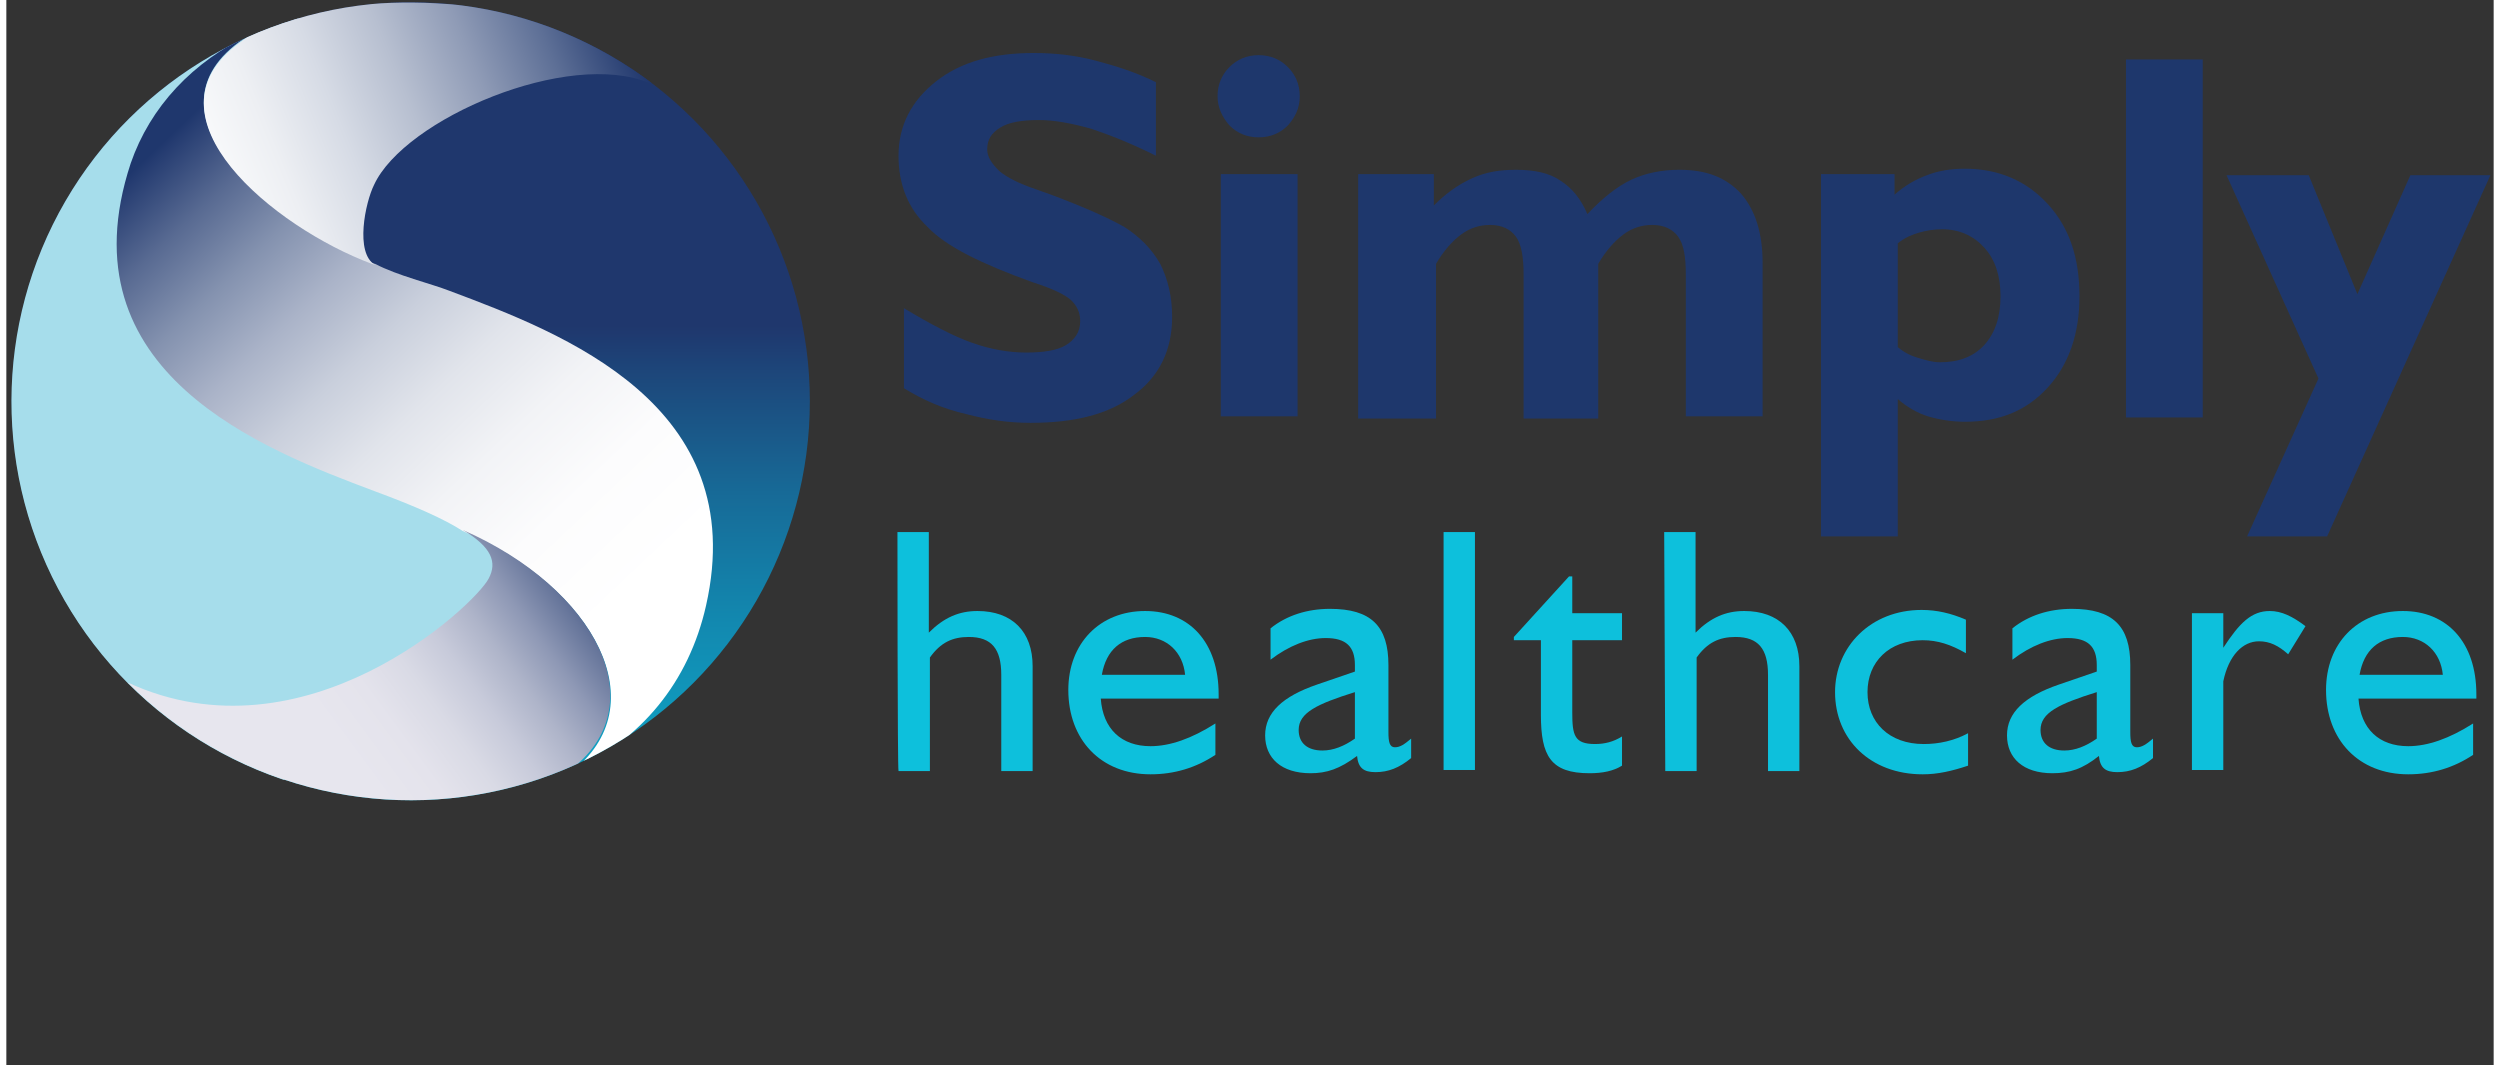 <?xml version="1.0" encoding="utf-8"?>
<svg version="1.1" width="230px" height="98px" xmlns="http://www.w3.org/2000/svg" xmlns:xlink="http://www.w3.org/1999/xlink" x="0px" y="0px"
	 viewBox="0 0 230 98.5" style="enable-background:new 0 0 230 98.5;" xml:space="preserve">
<rect x="0" y="0" width="230" height="98.5" fill="#333333" stroke="none"/>
<style type="text/css">
	.st0{fill:#0DC0DC;}
	.st1{fill:#1E376C;}
	.st2{fill:url(#SVGID_1_);}
	.st3{clip-path:url(#SVGID_3_);fill:#A6DDEB;}
	.st4{clip-path:url(#SVGID_5_);fill:url(#SVGID_6_);}
	.st5{clip-path:url(#SVGID_8_);fill:url(#SVGID_9_);}
	.st6{clip-path:url(#SVGID_11_);fill:url(#SVGID_12_);}
</style>
<g>
	<g>
		<path class="st0" d="M82.4,49.2h2.9v9.3c1.4-1.4,2.8-2,4.5-2c3.2,0,5.1,1.9,5.1,5.1v9.7H92v-8.9c0-2.4-0.9-3.5-3-3.5
			c-1.5,0-2.6,0.5-3.6,1.9v10.5h-2.9C82.4,71.2,82.4,49.2,82.4,49.2z"/>
		<path class="st0" d="M105.8,71.6c-4.6,0-7.6-3.2-7.6-7.8c0-4.3,2.9-7.3,7.1-7.3c4.1,0,6.8,2.9,6.8,7.7v0.4h-10.9
			c0.2,2.8,1.9,4.4,4.6,4.4c1.8,0,3.8-0.7,6-2.1v2.9C110,71,108,71.6,105.8,71.6 M109,62.4c-0.2-2.1-1.7-3.5-3.7-3.5
			c-2.2,0-3.6,1.2-4,3.5H109z"/>
		<path class="st0" d="M120.6,71.5c-2.7,0-4.2-1.4-4.2-3.5c0-2.1,1.6-3.6,4.8-4.7l3.5-1.2c0-0.2,0-0.4,0-0.6c0-1.7-0.8-2.5-2.7-2.5
			c-1.6,0-3.4,0.7-5.1,2v-2.9c1.5-1.2,3.4-1.8,5.5-1.8c3.8,0,5.4,1.6,5.4,5.2v6.2c0,0.9,0.1,1.4,0.6,1.4c0.5,0,0.9-0.3,1.5-0.8v1.8
			c-1.1,0.9-2.1,1.3-3.3,1.3c-1.1,0-1.6-0.4-1.7-1.5C123.3,71.1,122.1,71.5,120.6,71.5 M124.7,64c-3.5,1.1-5.2,1.9-5.2,3.5
			c0,1.2,0.8,1.9,2.2,1.9c1,0,2-0.4,3-1.1V64L124.7,64z"/>
		<rect x="132.9" y="49.2" class="st0" width="2.9" height="22"/>
		<path class="st0" d="M146.4,71.5c-3.6,0-4.5-1.6-4.5-5.4v-6.9h-2.5v-0.3l5.1-5.6h0.3v3.4h4.6v2.5h-4.6v6.7c0,2.1,0.2,2.9,2.1,2.9
			c0.9,0,1.7-0.2,2.5-0.7v2.7C148.6,71.3,147.6,71.5,146.4,71.5"/>
		<path class="st0" d="M153.3,49.2h2.9v9.3c1.4-1.4,2.8-2,4.5-2c3.2,0,5.1,1.9,5.1,5.1v9.7h-2.9v-8.9c0-2.4-0.9-3.5-3-3.5
			c-1.5,0-2.6,0.5-3.6,1.9v10.5h-2.9L153.3,49.2L153.3,49.2z"/>
		<path class="st0" d="M181.4,70.8c-1.5,0.5-2.8,0.8-4.2,0.8c-4.8,0-8.1-3.2-8.1-7.6c0-4.2,3.3-7.6,8-7.6c1.4,0,2.7,0.3,4.1,0.9v3.1
			c-1.4-0.8-2.6-1.2-4-1.2c-3.1,0-5.1,2-5.1,4.8c0,2.8,2,4.8,5.2,4.8c1.4,0,2.8-0.3,4.1-1L181.4,70.8L181.4,70.8z"/>
		<path class="st0" d="M189.2,71.5c-2.7,0-4.2-1.4-4.2-3.5c0-2.1,1.6-3.6,4.8-4.7l3.5-1.2c0-0.2,0-0.4,0-0.6c0-1.7-0.8-2.5-2.7-2.5
			c-1.6,0-3.4,0.7-5.1,2v-2.9c1.5-1.2,3.4-1.8,5.5-1.8c3.8,0,5.4,1.6,5.4,5.2v6.2c0,0.9,0.1,1.4,0.6,1.4c0.5,0,0.9-0.3,1.5-0.8v1.8
			c-1.1,0.9-2.1,1.3-3.3,1.3c-1.1,0-1.6-0.4-1.7-1.5C192,71.1,190.8,71.5,189.2,71.5 M193.3,64c-3.5,1.1-5.2,1.9-5.2,3.5
			c0,1.2,0.8,1.9,2.2,1.9c1,0,2-0.4,3-1.1V64L193.3,64z"/>
		<path class="st0" d="M202.1,56.7h2.9v3.2c1.5-2.3,2.6-3.4,4.3-3.4c1.1,0,2.1,0.5,3.3,1.4l-1.6,2.6c-0.9-0.8-1.7-1.2-2.7-1.2
			c-1.5,0-2.8,1.3-3.3,3.7v8.2h-2.9L202.1,56.7L202.1,56.7z"/>
		<path class="st0" d="M222.1,71.6c-4.6,0-7.6-3.2-7.6-7.8c0-4.3,2.9-7.3,7.1-7.3c4.1,0,6.8,2.9,6.8,7.7v0.4h-10.9
			c0.2,2.8,1.9,4.4,4.6,4.4c1.8,0,3.8-0.7,6-2.1v2.9C226.3,71,224.3,71.6,222.1,71.6 M225.3,62.4c-0.2-2.1-1.7-3.5-3.7-3.5
			c-2.2,0-3.6,1.2-4,3.5H225.3z"/>
	</g>
	<g>
		<path class="st1" d="M83,35.9v-7.4c2.5,1.5,4.6,2.6,6.3,3.2c1.7,0.6,3.4,0.9,5,0.9c1.6,0,2.9-0.2,3.7-0.7c0.8-0.5,1.3-1.2,1.3-2.2
			c0-0.8-0.3-1.4-0.8-1.9c-0.5-0.5-1.7-1.1-3.6-1.7c-4.7-1.7-8-3.3-9.7-5.1c-1.8-1.7-2.7-3.9-2.7-6.6c0-2.8,1.2-5.1,3.5-6.9
			c2.3-1.8,5.3-2.6,9-2.6c1.9,0,3.8,0.2,5.7,0.7c1.9,0.5,3.8,1.1,5.6,2v6.8c-2.2-1.1-4.2-1.9-6-2.5c-1.8-0.5-3.4-0.8-4.8-0.8
			c-1.6,0-2.8,0.2-3.6,0.7c-0.8,0.5-1.2,1.1-1.2,2c0,0.7,0.4,1.3,1.1,2c0.7,0.6,1.9,1.2,3.4,1.7c0.3,0.1,0.8,0.3,1.4,0.5
			c3.2,1.2,5.4,2.2,6.8,3c1.4,0.9,2.5,2,3.3,3.4c0.7,1.4,1.1,3,1.1,4.9c0,3.1-1.2,5.5-3.5,7.2c-2.3,1.8-5.5,2.6-9.6,2.6
			c-2.1,0-4-0.3-5.9-0.8C86.6,37.8,84.8,37,83,35.9z"/>
		<path class="st1" d="M112,8.9c0-1.1,0.4-2,1.1-2.7c0.7-0.7,1.6-1.1,2.7-1.1c1.1,0,2,0.4,2.7,1.1c0.7,0.7,1.1,1.6,1.1,2.7
			c0,1.1-0.4,1.9-1.1,2.7c-0.7,0.7-1.6,1.1-2.7,1.1c-1.1,0-2-0.4-2.7-1.1C112.4,10.8,112,9.9,112,8.9z M112.3,38.6V16.1h7.1v22.4
			H112.3z"/>
		<path class="st1" d="M125,38.6V16.1h7V19c1.1-1.1,2.2-1.9,3.5-2.5s2.6-0.8,4.1-0.8c1.7,0,3.1,0.3,4.1,1c1.1,0.7,1.9,1.7,2.5,3.1
			c1.4-1.5,2.8-2.6,4.1-3.2c1.3-0.6,2.8-0.9,4.4-0.9c2.5,0,4.3,0.7,5.7,2.2c1.3,1.5,2,3.6,2,6.4v14.2h-7.1V25.4
			c0-1.7-0.2-2.8-0.7-3.5c-0.5-0.7-1.3-1.1-2.4-1.1c-1,0-1.9,0.3-2.7,0.9c-0.8,0.6-1.6,1.5-2.3,2.7v14.3h-6.9V25.4
			c0-1.6-0.2-2.8-0.7-3.5c-0.5-0.7-1.3-1.1-2.4-1.1c-1,0-1.9,0.3-2.7,0.9s-1.6,1.5-2.3,2.7v14.3H125L125,38.6z"/>
		<path class="st1" d="M167.8,49.6V16.1h6.8V18c0.9-0.8,1.9-1.4,3-1.8c1-0.4,2.2-0.6,3.5-0.6c3.1,0,5.7,1.1,7.7,3.3s2.9,5,2.9,8.5
			c0,3.5-1,6.3-2.9,8.4c-2,2.2-4.5,3.2-7.7,3.2c-1.2,0-2.4-0.2-3.4-0.5c-1-0.3-2-0.9-2.8-1.6v12.7H167.8L167.8,49.6z M174.9,22.5
			v9.6c0.6,0.5,1.2,0.8,1.9,1s1.3,0.4,2,0.4c1.7,0,3.1-0.5,4.1-1.6c1-1.1,1.5-2.6,1.5-4.5c0-1.9-0.5-3.4-1.5-4.5
			c-1-1.1-2.3-1.7-3.9-1.7c-0.7,0-1.4,0.1-2.1,0.3C176.2,21.7,175.5,22,174.9,22.5z"/>
		<path class="st1" d="M196,38.6V5.5h7.1v33.1H196z"/>
		<path class="st1" d="M214.6,49.6h-7.4l6.6-14.6l-8.5-18.8h7.6l4.5,11l4.9-11h7.4L214.6,49.6z"/>
	</g>
	<g>
		
			<linearGradient id="SVGID_1_" gradientUnits="userSpaceOnUse" x1="37.41" y1="806.589" x2="37.41" y2="719.97" gradientTransform="matrix(1 0 0 1 0 -690)">
			<stop  offset="0" style="stop-color:#0ABFDC"/>
			<stop  offset="0.21" style="stop-color:#0ABCD9"/>
			<stop  offset="0.379" style="stop-color:#0CB2D1"/>
			<stop  offset="0.534" style="stop-color:#0FA1C3"/>
			<stop  offset="0.68" style="stop-color:#1289B0"/>
			<stop  offset="0.82" style="stop-color:#176A97"/>
			<stop  offset="0.953" style="stop-color:#1D4579"/>
			<stop  offset="0.998" style="stop-color:#1F376D"/>
		</linearGradient>
		<ellipse class="st2" cx="37.4" cy="37.1" rx="36.9" ry="36.9"/>
		<g>
			<g>
				<g>
					<defs>
						
							<ellipse id="SVGID_2_" transform="matrix(2.419161e-03 -1 1 2.419161e-03 0.181 74.436)" cx="37.4" cy="37.1" rx="36.9" ry="36.9"/>
					</defs>
					<clipPath id="SVGID_3_">
						<use xlink:href="#SVGID_2_"  style="overflow:visible;"/>
					</clipPath>
					<path class="st3" d="M30.5-4.4c0,0-12.3,19.9-9.1,25.5c3.2,5.6,24.8,26.8,24.8,26.8v16.8c0,0-26.3,9.5-29.1,10.4
						c-2.8,0.9-25-3.5-25-3.5L-11.3,20L0.3,1.4l19-6.9L30.5-4.4z"/>
				</g>
			</g>
		</g>
		<g>
			<g>
				<g>
					<defs>
						
							<ellipse id="SVGID_4_" transform="matrix(1 -1.999996e-03 1.999996e-03 1 -7.415279e-02 7.489473e-02)" cx="37.4" cy="37.1" rx="36.9" ry="36.9"/>
					</defs>
					<clipPath id="SVGID_5_">
						<use xlink:href="#SVGID_4_"  style="overflow:visible;"/>
					</clipPath>
					
						<linearGradient id="SVGID_6_" gradientUnits="userSpaceOnUse" x1="56.701" y1="746.353" x2="15.176" y2="702.405" gradientTransform="matrix(1 0 0 1 0 -690)">
						<stop  offset="0" style="stop-color:#FFFFFF"/>
						<stop  offset="0.171" style="stop-color:#FCFCFD"/>
						<stop  offset="0.309" style="stop-color:#F2F3F6"/>
						<stop  offset="0.435" style="stop-color:#E1E4EB"/>
						<stop  offset="0.553" style="stop-color:#C9CFDC"/>
						<stop  offset="0.667" style="stop-color:#AAB3C8"/>
						<stop  offset="0.778" style="stop-color:#8492AF"/>
						<stop  offset="0.885" style="stop-color:#586A92"/>
						<stop  offset="0.988" style="stop-color:#253C71"/>
						<stop  offset="0.999" style="stop-color:#1F376D"/>
					</linearGradient>
					<path class="st4" d="M21.5,3.9c0.4-0.3,0.8-0.5,1.2-0.8c-5.5,2.6-9.4,6.8-11.2,12C5.1,34.5,23.9,41.6,34,45.4
						c3.8,1.4,6.5,2.6,8.2,3.7l0,0c12.3,5.3,18,16.2,10,22.3c6.5-3,10.9-8.3,12.5-15.4C68.9,37.4,51.4,30.8,41,26.9
						c-1.8-0.7-4.8-1.4-6.9-2.5c-0.1,0-0.2-0.1-0.3-0.1C24.7,20.9,12.3,10.7,21.5,3.9z"/>
				</g>
			</g>
			<g>
				<g>
					<defs>
						
							<ellipse id="SVGID_7_" transform="matrix(1 -1.999996e-03 1.999996e-03 1 -7.415279e-02 7.489473e-02)" cx="37.4" cy="37.1" rx="36.9" ry="36.9"/>
					</defs>
					<clipPath id="SVGID_8_">
						<use xlink:href="#SVGID_7_"  style="overflow:visible;"/>
					</clipPath>
					
						<linearGradient id="SVGID_9_" gradientUnits="userSpaceOnUse" x1="14.508" y1="709.331" x2="57.299" y2="692.051" gradientTransform="matrix(1 0 0 1 0 -690)">
						<stop  offset="3.094100e-04" style="stop-color:#FFFFFF"/>
						<stop  offset="0.119" style="stop-color:#FAFBFC"/>
						<stop  offset="0.252" style="stop-color:#EDEFF3"/>
						<stop  offset="0.392" style="stop-color:#D6DBE5"/>
						<stop  offset="0.537" style="stop-color:#B7BFD0"/>
						<stop  offset="0.685" style="stop-color:#8F9BB6"/>
						<stop  offset="0.837" style="stop-color:#5D6F96"/>
						<stop  offset="0.988" style="stop-color:#243B70"/>
						<stop  offset="1" style="stop-color:#1F376D"/>
					</linearGradient>
					<path class="st5" d="M34,17.1c2.8-6.1,18-12.6,25.5-9.4L63,6.6c-7.5-3.7-15.6-5.9-23.3-6.3C34.1,0,29,0.7,24.7,2.3
						c-0.7,0.3-1.4,0.6-2,0.9c-0.4,0.2-0.8,0.5-1.2,0.8c-9.2,6.8,3.2,17,12.3,20.4c0.1,0,0.2,0.1,0.3,0.1
						C32.2,23.4,33.2,18.7,34,17.1z"/>
				</g>
			</g>
			<g>
				<g>
					<defs>
						
							<ellipse id="SVGID_10_" transform="matrix(1 -1.999996e-03 1.999996e-03 1 -7.415279e-02 7.489473e-02)" cx="37.4" cy="37.1" rx="36.9" ry="36.9"/>
					</defs>
					<clipPath id="SVGID_11_">
						<use xlink:href="#SVGID_10_"  style="overflow:visible;"/>
					</clipPath>
					
						<linearGradient id="SVGID_12_" gradientUnits="userSpaceOnUse" x1="30.405" y1="758.187" x2="54.124" y2="740.736" gradientTransform="matrix(1 0 0 1 0 -690)">
						<stop  offset="2.800000e-03" style="stop-color:#E7E6EE"/>
						<stop  offset="0.169" style="stop-color:#E4E3EC"/>
						<stop  offset="0.312" style="stop-color:#D9DAE5"/>
						<stop  offset="0.446" style="stop-color:#C7CADA"/>
						<stop  offset="0.575" style="stop-color:#AEB4C9"/>
						<stop  offset="0.701" style="stop-color:#8E98B5"/>
						<stop  offset="0.823" style="stop-color:#67769B"/>
						<stop  offset="0.941" style="stop-color:#394D7E"/>
						<stop  offset="1" style="stop-color:#1F376D"/>
					</linearGradient>
					<path class="st6" d="M42.2,49L42.2,49c2.7,1.6,3.2,3,2.4,4.5c-1.3,2.5-17,17.2-33.4,9.6l-1.8,3.5c7.8,3.7,17.2,7.2,26.4,7.7
						c5.5,0.3,10.6-0.8,14.7-2.3c0.5-0.2,1-0.5,1.5-0.7C60.2,65.3,54.5,54.4,42.2,49z"/>
				</g>
			</g>
		</g>
	</g>
</g>
</svg>
